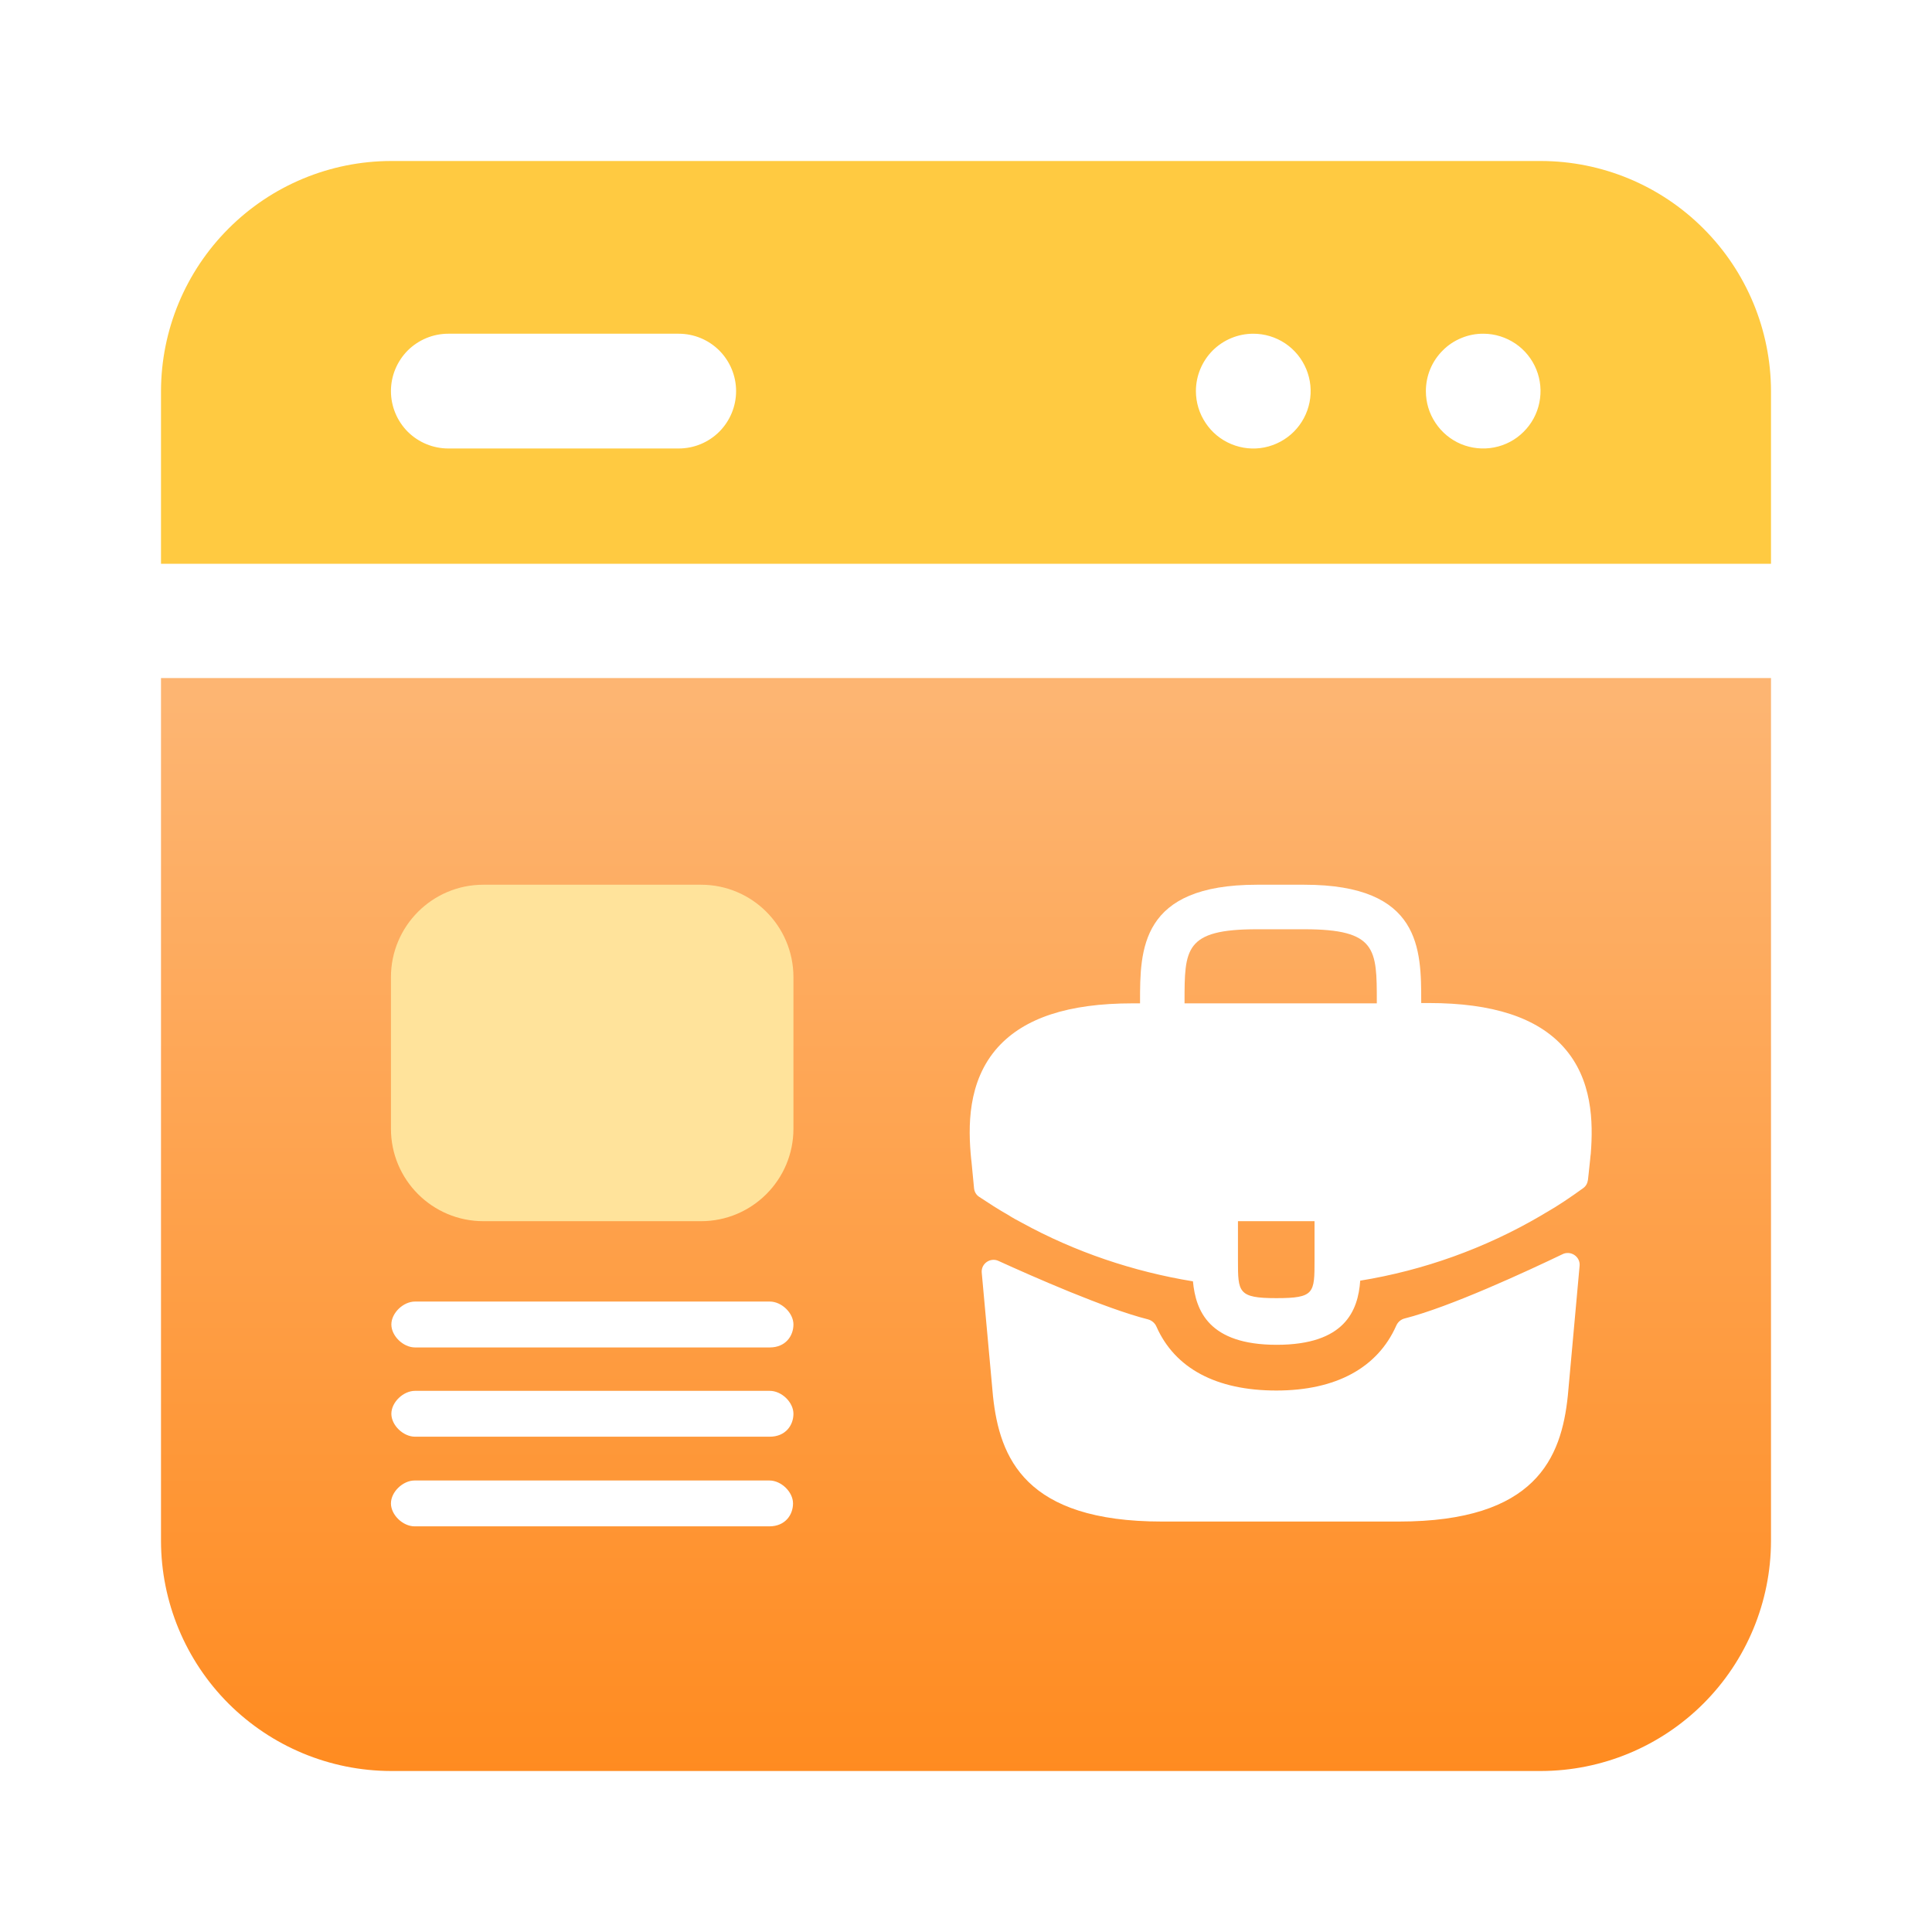 <svg width="60" height="60" viewBox="0 0 60 60" fill="none" xmlns="http://www.w3.org/2000/svg">
<path fill-rule="evenodd" clip-rule="evenodd" d="M52.903 7.099C51.565 5.758 49.751 5.004 47.859 5H12.141C10.249 5.004 8.435 5.758 7.097 7.099C5.758 8.437 5.004 10.253 5 12.146V17.509H55V12.146C54.996 10.253 54.242 8.437 52.903 7.099ZM22.338 13.407C22.004 13.74 21.552 13.928 21.078 13.928H13.922C13.45 13.928 12.997 13.74 12.662 13.407C12.33 13.072 12.141 12.619 12.141 12.146C12.141 11.672 12.33 11.22 12.662 10.885C12.997 10.552 13.45 10.364 13.922 10.364H21.078C21.552 10.364 22.004 10.552 22.338 10.885C22.671 11.22 22.86 11.672 22.86 12.146C22.86 12.619 22.671 13.072 22.338 13.407ZM40.669 12.493C40.6 12.839 40.431 13.157 40.181 13.407C39.932 13.656 39.614 13.825 39.269 13.895C38.924 13.964 38.566 13.928 38.239 13.792C37.915 13.658 37.636 13.43 37.442 13.136C37.245 12.843 37.14 12.498 37.14 12.146C37.14 11.672 37.329 11.22 37.661 10.885C37.996 10.552 38.448 10.364 38.922 10.364C39.273 10.364 39.618 10.468 39.911 10.663C40.205 10.86 40.433 11.139 40.567 11.463C40.703 11.79 40.738 12.148 40.669 12.493ZM47.806 12.504C47.737 12.847 47.566 13.164 47.316 13.411C47.068 13.66 46.749 13.828 46.404 13.895C46.059 13.962 45.701 13.926 45.376 13.792C45.052 13.656 44.776 13.428 44.581 13.134C44.384 12.841 44.282 12.498 44.282 12.146C44.282 11.911 44.328 11.677 44.418 11.461C44.508 11.243 44.642 11.046 44.809 10.881C44.974 10.713 45.173 10.584 45.391 10.495C45.609 10.405 45.843 10.361 46.078 10.364C46.429 10.366 46.772 10.475 47.063 10.671C47.354 10.868 47.58 11.149 47.712 11.474C47.844 11.8 47.877 12.158 47.806 12.504Z" fill="#FFCA41"/>
<path fill-rule="evenodd" clip-rule="evenodd" d="M38.446 37.925V39.144C38.446 40.128 38.446 40.315 39.635 40.315C40.824 40.315 40.824 40.16 40.824 39.135V37.925H38.446ZM40.506 28.859H39.037C36.787 28.859 36.787 29.47 36.787 31.112V31.16H42.758V31.112C42.758 29.476 42.758 28.859 40.506 28.859ZM40.506 28.859H39.037C36.787 28.859 36.787 29.47 36.787 31.112V31.16H42.758V31.112C42.758 29.476 42.758 28.859 40.506 28.859ZM38.446 37.925V39.144C38.446 40.128 38.446 40.315 39.635 40.315C40.824 40.315 40.824 40.16 40.824 39.135V37.925H38.446ZM38.446 37.925V39.144C38.446 40.128 38.446 40.315 39.635 40.315C40.824 40.315 40.824 40.16 40.824 39.135V37.925H38.446ZM40.506 28.859H39.037C36.787 28.859 36.787 29.47 36.787 31.112V31.16H42.758V31.112C42.758 29.476 42.758 28.859 40.506 28.859ZM40.506 28.859H39.037C36.787 28.859 36.787 29.47 36.787 31.112V31.16H42.758V31.112C42.758 29.476 42.758 28.859 40.506 28.859ZM38.446 39.144C38.446 40.128 38.446 40.315 39.635 40.315C40.824 40.315 40.824 40.16 40.824 39.135V37.925H38.446V39.144ZM5 21.057V47.856C5.004 49.749 5.758 51.565 7.095 52.904C8.435 54.242 10.247 54.996 12.141 55H47.859C49.751 54.996 51.565 54.242 52.903 52.904C54.242 51.565 54.996 49.749 55 47.856V21.057H5ZM23.894 47.402H12.876C12.51 47.402 12.141 47.046 12.141 46.69C12.141 46.334 12.51 45.978 12.876 45.978H23.894C24.262 45.978 24.628 46.334 24.628 46.69C24.628 47.046 24.383 47.402 23.894 47.402ZM23.906 44.618H12.889C12.522 44.618 12.154 44.262 12.154 43.906C12.154 43.55 12.522 43.194 12.889 43.194H23.906C24.275 43.194 24.641 43.55 24.641 43.906C24.641 44.262 24.396 44.618 23.906 44.618ZM23.906 41.846H12.889C12.522 41.846 12.154 41.489 12.154 41.133C12.154 40.777 12.522 40.421 12.889 40.421H23.906C24.275 40.421 24.641 40.777 24.641 41.133C24.641 41.489 24.396 41.846 23.906 41.846ZM48.69 43.349C48.489 45.28 47.695 47.253 43.442 47.253H36.085C31.834 47.253 31.043 45.28 30.838 43.358L30.489 39.525C30.468 39.299 30.652 39.125 30.855 39.125C30.905 39.125 30.957 39.135 31.006 39.158C32.065 39.64 34.325 40.639 35.652 40.974C35.769 41.006 35.868 41.089 35.916 41.203C36.489 42.495 37.772 43.184 39.637 43.184C41.502 43.184 42.785 42.47 43.361 41.171C43.409 41.06 43.505 40.974 43.627 40.945C45.033 40.589 47.432 39.475 48.533 38.947C48.585 38.922 48.635 38.913 48.69 38.913C48.893 38.913 49.077 39.087 49.056 39.311L48.69 43.349ZM49.403 35.831C49.391 35.898 49.391 35.944 49.384 36.004L49.336 36.459L49.315 36.645C49.301 36.748 49.251 36.84 49.167 36.899C48.794 37.169 48.382 37.45 47.982 37.676C47.934 37.703 47.894 37.732 47.838 37.762C46.119 38.767 44.215 39.452 42.243 39.772C42.176 40.71 41.762 41.764 39.648 41.764C37.534 41.764 37.134 40.7 37.048 39.793C35.202 39.492 33.386 38.882 31.734 37.973C31.59 37.898 31.445 37.82 31.311 37.732C31.06 37.596 30.633 37.318 30.409 37.169C30.317 37.11 30.261 37.012 30.25 36.903L30.169 36.061L30.16 35.992C30.064 35.016 30.035 33.588 30.989 32.524C31.811 31.615 33.174 31.16 35.175 31.16H35.405V31.112C35.405 29.497 35.405 27.476 39.037 27.476H40.506C44.137 27.476 44.137 29.487 44.137 31.112V31.15H44.37C46.36 31.15 47.733 31.604 48.553 32.513C49.46 33.518 49.479 34.852 49.403 35.831ZM40.506 28.859H39.037C36.787 28.859 36.787 29.47 36.787 31.112V31.16H42.758V31.112C42.758 29.476 42.758 28.859 40.506 28.859ZM38.446 39.144C38.446 40.128 38.446 40.315 39.635 40.315C40.824 40.315 40.824 40.16 40.824 39.135V37.925H38.446V39.144ZM38.446 37.925V39.144C38.446 40.128 38.446 40.315 39.635 40.315C40.824 40.315 40.824 40.16 40.824 39.135V37.925H38.446ZM40.506 28.859H39.037C36.787 28.859 36.787 29.47 36.787 31.112V31.16H42.758V31.112C42.758 29.476 42.758 28.859 40.506 28.859ZM40.506 28.859H39.037C36.787 28.859 36.787 29.47 36.787 31.112V31.16H42.758V31.112C42.758 29.476 42.758 28.859 40.506 28.859ZM38.446 37.925V39.144C38.446 40.128 38.446 40.315 39.635 40.315C40.824 40.315 40.824 40.16 40.824 39.135V37.925H38.446ZM38.446 37.925V39.144C38.446 40.128 38.446 40.315 39.635 40.315C40.824 40.315 40.824 40.16 40.824 39.135V37.925H38.446ZM40.506 28.859H39.037C36.787 28.859 36.787 29.47 36.787 31.112V31.16H42.758V31.112C42.758 29.476 42.758 28.859 40.506 28.859ZM40.506 28.859H39.037C36.787 28.859 36.787 29.47 36.787 31.112V31.16H42.758V31.112C42.758 29.476 42.758 28.859 40.506 28.859ZM38.446 37.925V39.144C38.446 40.128 38.446 40.315 39.635 40.315C40.824 40.315 40.824 40.16 40.824 39.135V37.925H38.446Z" fill="url(#paint0_linear_4410_5447)"/>
<path d="M21.771 27.476H15.011C13.426 27.476 12.141 28.762 12.141 30.348V35.054C12.141 36.639 13.426 37.925 15.011 37.925H21.771C23.356 37.925 24.641 36.639 24.641 35.054V30.348C24.641 28.762 23.356 27.476 21.771 27.476Z" fill="#FFE39B"/>
<defs>
<linearGradient id="paint0_linear_4410_5447" x1="29.999" y1="55.149" x2="29.999" y2="21.736" gradientUnits="userSpaceOnUse">
<stop stop-color="#FF8B20"/>
<stop offset="1" stop-color="#FDB572"/>
</linearGradient>
</defs>
</svg>
